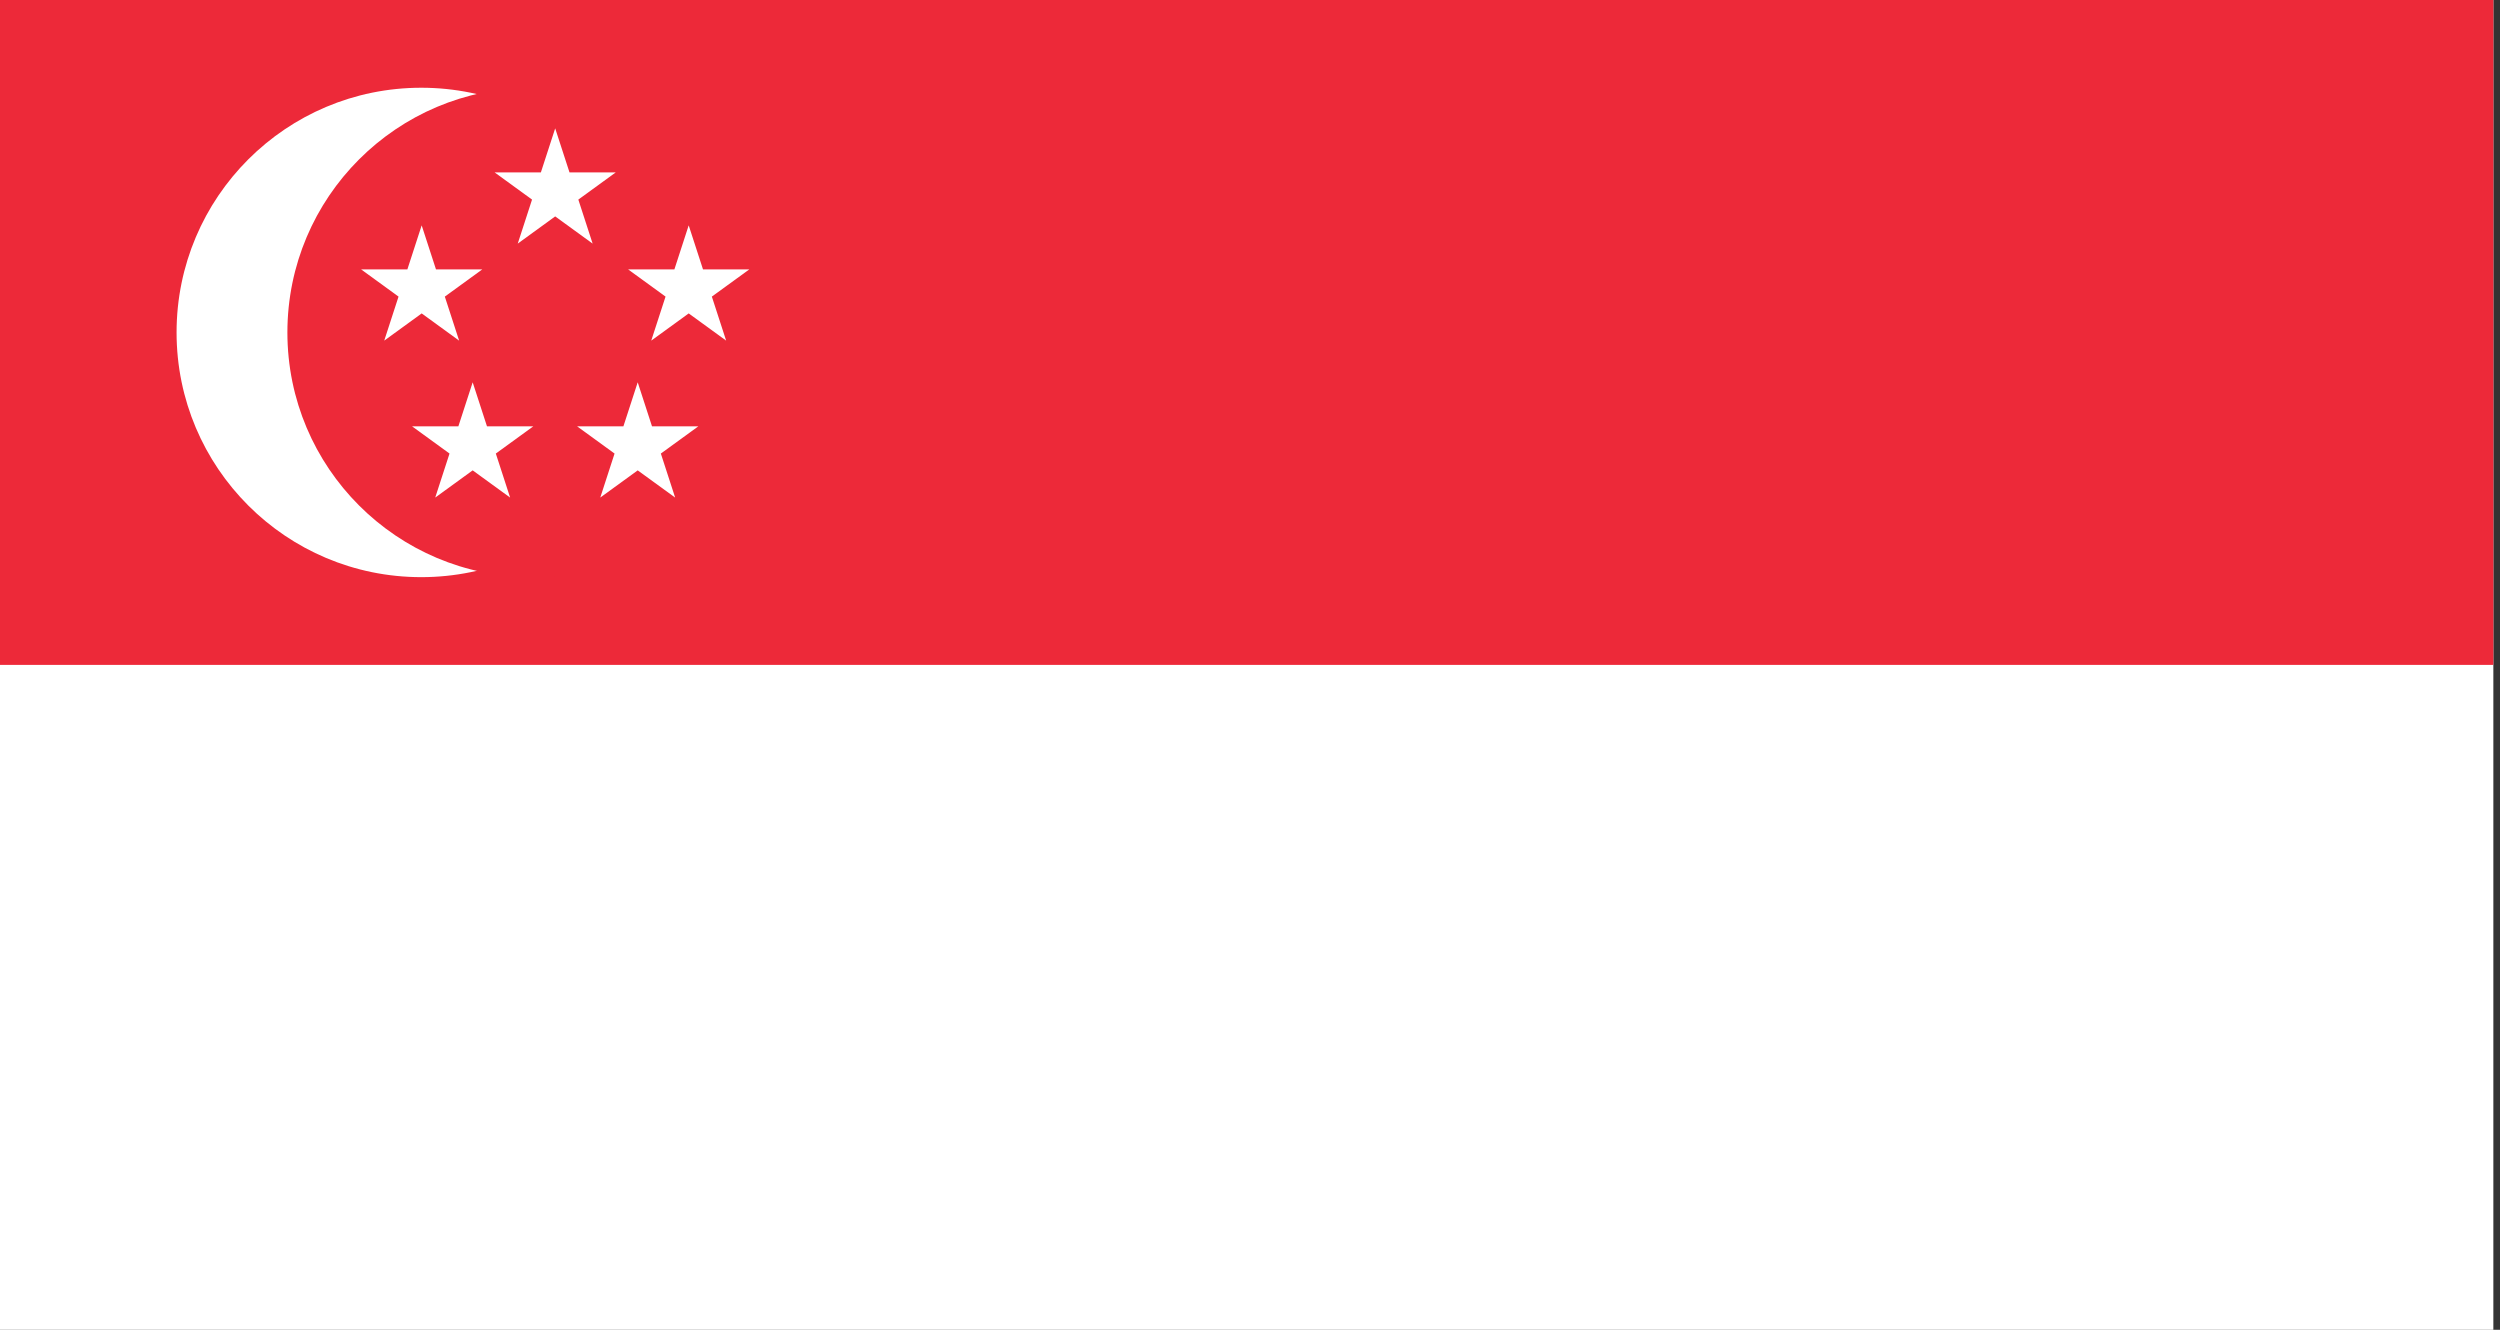 <svg id="Group_12" data-name="Group 12" xmlns="http://www.w3.org/2000/svg" width="94" height="50" viewBox="0 0 94 50">
  <rect x="0" y="0" width="94" height="50" fill="#333333" stroke="none"/>
  <g id="Flag_of_Singapore">
    <path id="Path_119" data-name="Path 119" d="M0,0H93.75V50H0Z" fill="#fff"/>
    <path id="Path_120" data-name="Path 120" d="M0,0H93.75V25H0Z" fill="#ed2939"/>
    <circle id="Ellipse_1" data-name="Ellipse 1" cx="9.201" cy="9.201" r="9.201" transform="translate(6.639 3.299)" fill="#fff"/>
    <circle id="Ellipse_2" data-name="Ellipse 2" cx="9.201" cy="9.201" r="9.201" transform="translate(10.806 3.299)" fill="#ed2939"/>
    <path id="s" d="M15.668,3.475,14.26,7.809,17.947,5.13H13.389l3.687,2.679Z" transform="translate(5.207 1.351)" fill="#fff"/>
    <g id="t" transform="translate(14.521 7.962)">
      <path id="Path_121" data-name="Path 121" d="M2.279,0,.87,4.334,4.557,1.655H0L3.687,4.334Z" transform="translate(12.948 0) rotate(72)" fill="#fff"/>
      <path id="Path_122" data-name="Path 122" d="M2.279,0,.87,4.334,4.557,1.655H0L3.687,4.334Z" transform="translate(3.687 12.086) rotate(-144)" fill="#fff"/>
    </g>
    <g id="Group_11" data-name="Group 11" transform="translate(23.228 5.055) rotate(72)">
      <path id="Path_123" data-name="Path 123" d="M2.279,0,.87,4.334,4.557,1.655H0L3.687,4.334Z" transform="translate(12.948 0) rotate(72)" fill="#fff"/>
      <path id="Path_124" data-name="Path 124" d="M2.279,0,.87,4.334,4.557,1.655H0L3.687,4.334Z" transform="translate(3.687 12.086) rotate(-144)" fill="#fff"/>
    </g>
  </g>
  <rect id="Rectangle_12" data-name="Rectangle 12" width="94" height="50" fill="none"/>
</svg>
